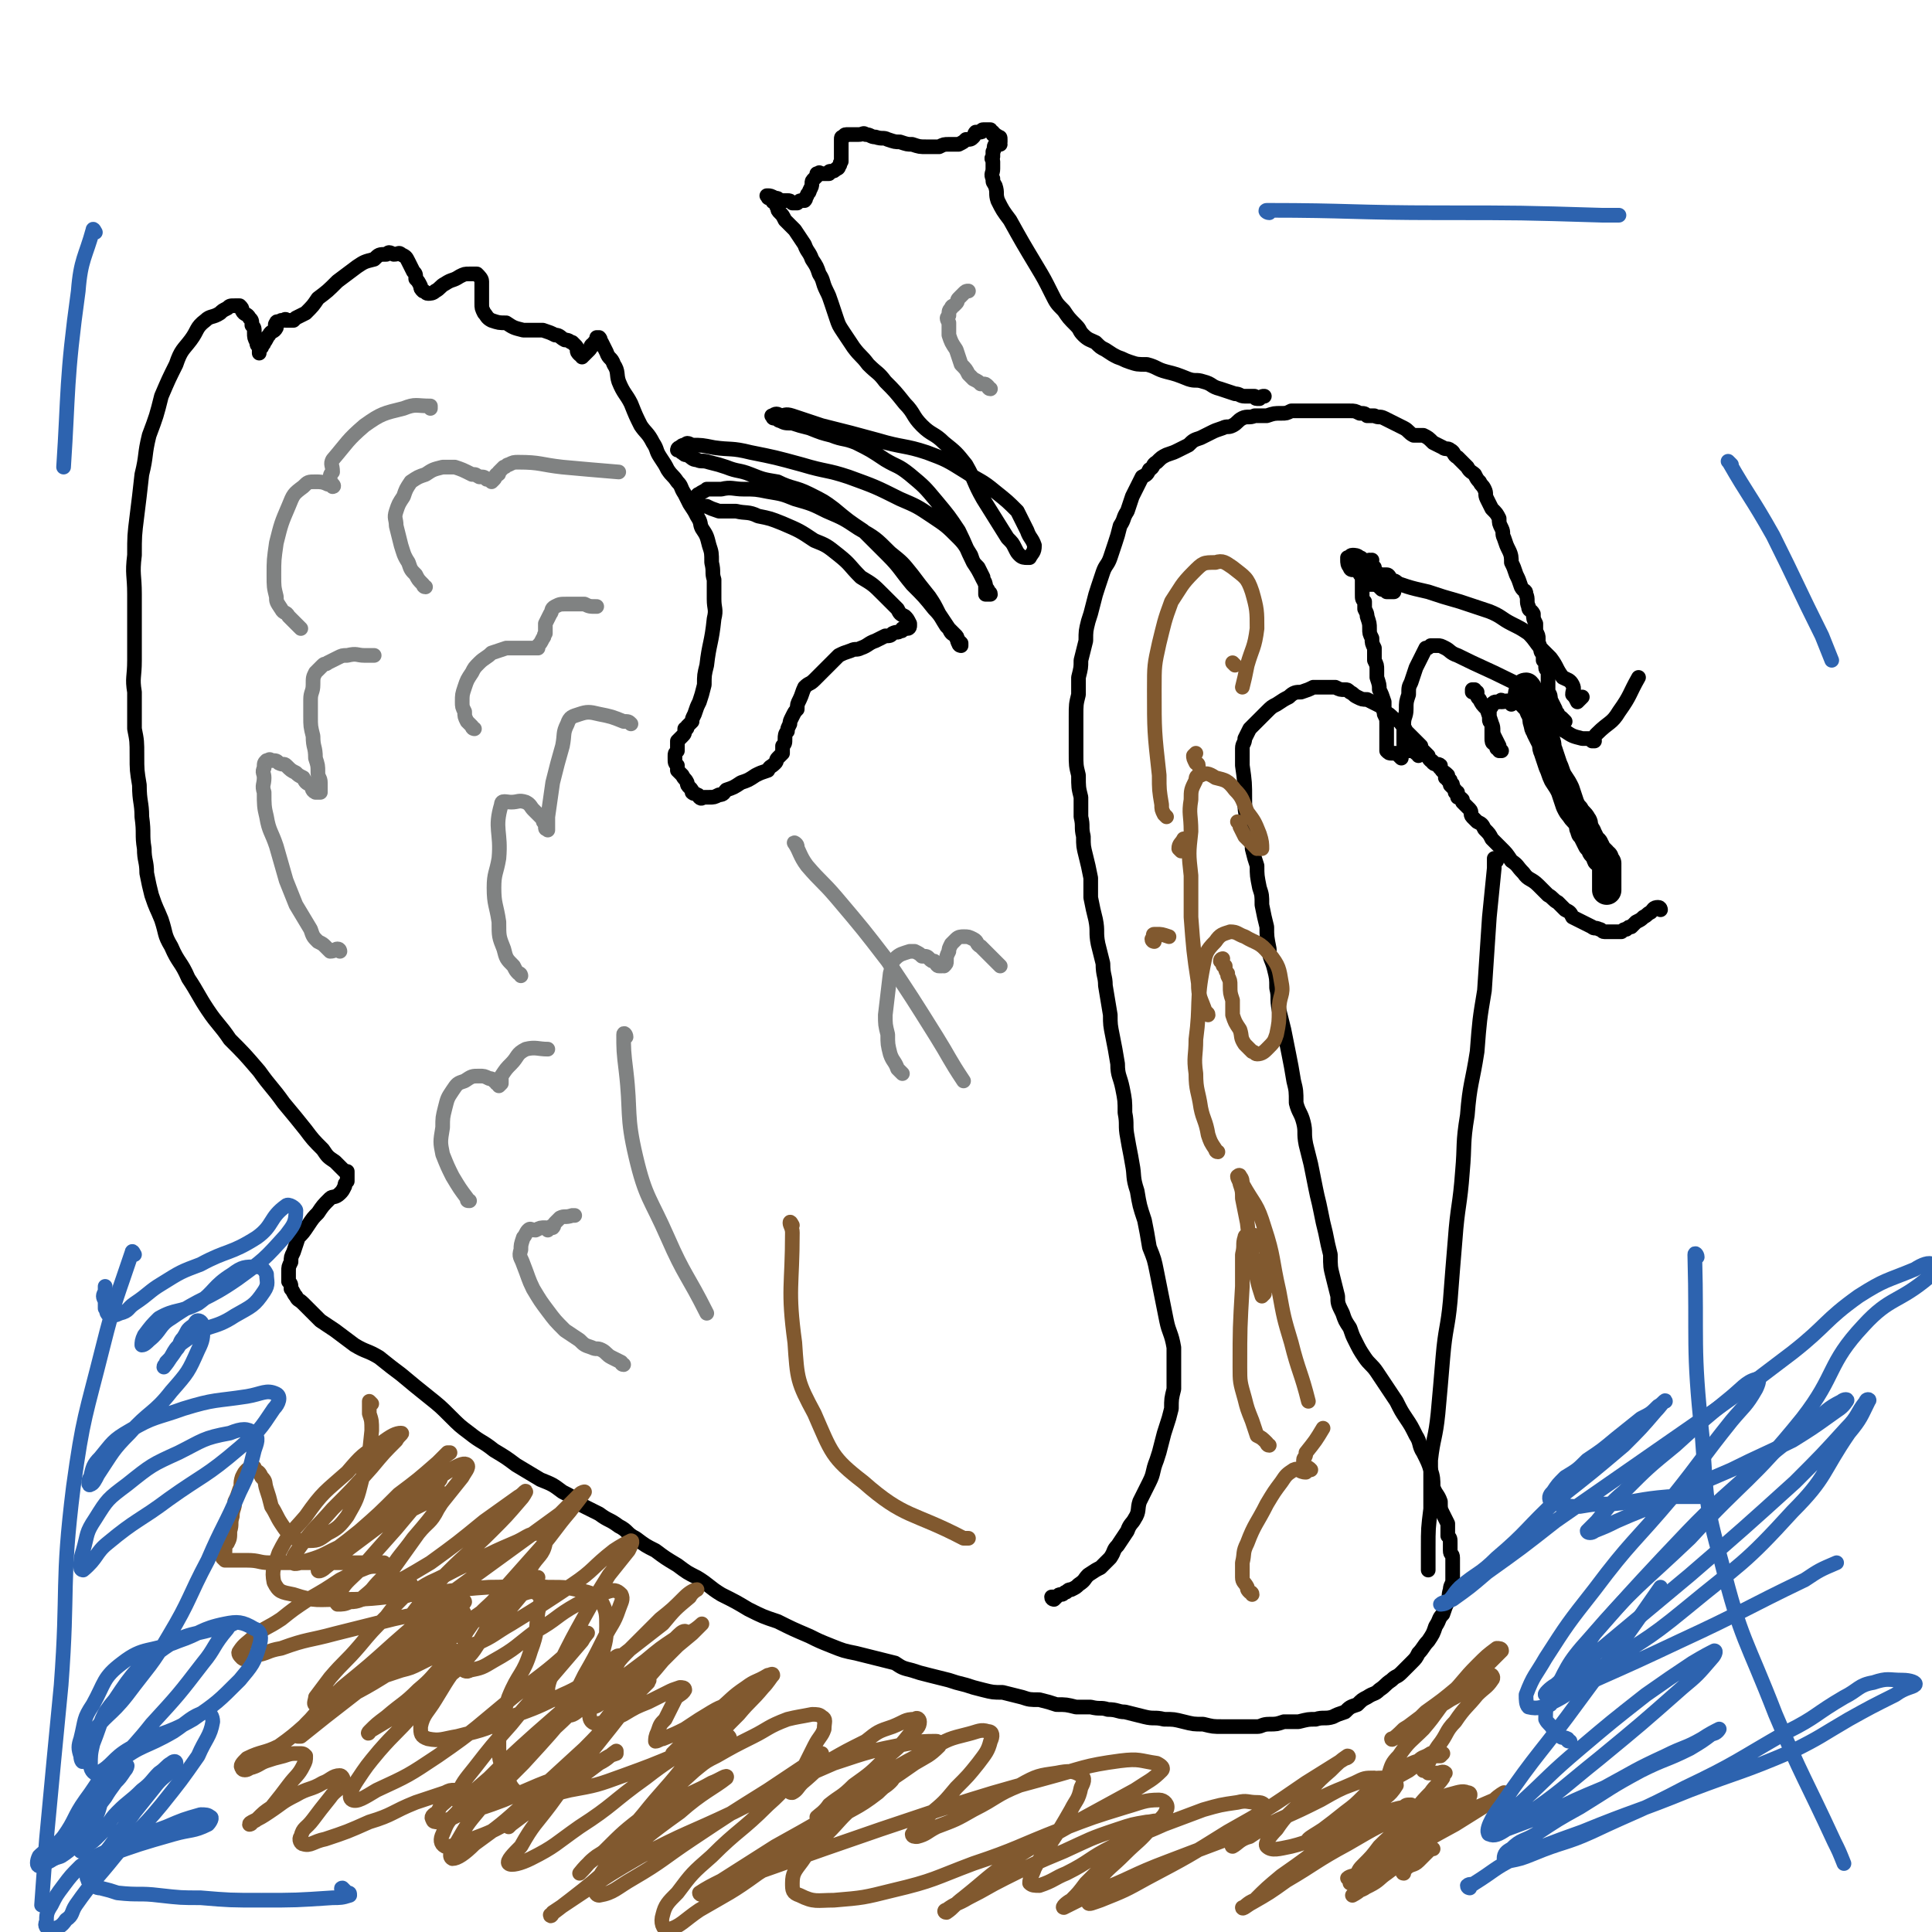 <svg viewBox='0 0 790 790' version='1.1' xmlns='http://www.w3.org/2000/svg' xmlns:xlink='http://www.w3.org/1999/xlink'><g fill='none' stroke='#000000' stroke-width='12' stroke-linecap='round' stroke-linejoin='round'><path d='M624,286c-1,-1 -1,-1 -1,-1 -1,-1 0,-2 0,-3 0,0 0,-1 1,-1 1,1 1,2 1,3 1,1 0,2 0,3 1,1 1,1 2,2 0,2 1,2 1,3 1,2 0,2 1,4 0,2 1,2 1,3 1,2 1,2 2,4 1,2 0,2 1,4 1,3 1,3 2,6 1,2 1,3 2,5 2,3 2,3 3,5 1,3 1,3 2,6 1,2 1,2 2,3 1,2 2,2 3,4 1,1 0,2 1,3 0,2 1,1 1,2 1,2 1,2 2,4 0,0 1,0 1,1 1,1 0,1 1,2 1,1 1,1 2,2 0,0 -1,1 0,1 0,0 1,0 1,0 0,0 0,1 0,1 0,1 1,1 1,1 0,1 0,1 0,2 0,0 0,0 0,1 0,0 0,0 0,1 0,0 0,0 0,1 0,0 0,0 0,1 0,0 0,0 0,0 0,1 0,1 0,1 0,1 0,1 0,1 0,0 0,0 0,1 0,0 0,0 0,1 0,0 0,0 0,1 0,0 0,0 0,0 '/></g>
<g fill='none' stroke='#000000' stroke-width='6' stroke-linecap='round' stroke-linejoin='round'><path d='M679,372c0,0 0,-1 -1,-1 -2,0 -2,1 -3,2 -2,1 -1,1 -3,2 -1,1 -1,1 -3,2 -1,1 -1,1 -2,2 -1,0 -1,0 -2,1 -1,0 -1,0 -2,1 -1,0 -1,0 -2,0 -1,0 -1,0 -2,0 -1,0 -1,0 -1,0 -1,0 -1,0 -2,0 -1,0 -1,-1 -2,-1 -2,-1 -2,0 -3,-1 -2,-1 -2,-1 -4,-2 -2,-1 -2,-1 -4,-2 -1,-2 -1,-2 -3,-3 -1,-1 -1,-1 -3,-3 -2,-1 -2,-2 -4,-3 -2,-2 -2,-2 -4,-4 -3,-3 -4,-2 -6,-5 -3,-3 -2,-3 -5,-5 -2,-3 -2,-3 -4,-5 -2,-2 -2,-2 -4,-4 -1,-2 -1,-2 -3,-4 -1,-2 -1,-2 -3,-3 -1,-1 -1,-1 -2,-2 -1,-1 0,-2 -1,-3 -1,-1 -1,-1 -2,-2 0,0 0,0 -1,-1 0,-1 0,-1 0,-1 -1,-1 -1,-1 -2,-1 0,-1 0,-1 0,-2 0,0 0,0 -1,0 0,-1 0,-1 0,-1 -1,-1 -1,-1 -2,-2 0,0 1,0 1,0 0,-1 -1,0 -1,-1 0,0 0,0 0,-1 0,0 0,0 0,0 0,0 0,0 -1,0 0,0 0,-1 -1,-1 0,0 1,-1 1,-1 -2,-2 -2,-1 -3,-3 -1,0 0,-1 0,-1 -1,-1 -2,0 -3,-1 0,0 0,-1 -1,-1 -1,-1 -1,-1 -1,-2 -1,-1 -1,-1 -2,-2 -1,-1 -1,-1 -1,-2 -1,-1 -1,-1 -2,-2 -1,-1 -1,-1 -2,-2 -1,-1 -1,-1 -2,-2 -1,-2 -1,-2 -2,-3 -1,-2 -1,-1 -3,-2 -2,-2 -2,-2 -4,-3 -1,-2 -1,-2 -3,-3 -2,-1 -2,-1 -4,-2 -2,0 -2,0 -4,-1 -2,-1 -1,-1 -3,-2 -1,-1 -1,-1 -2,-1 -2,0 -2,0 -4,-1 -2,0 -2,0 -4,0 -2,0 -2,0 -5,0 -2,1 -2,1 -5,2 -2,0 -3,0 -5,2 -2,1 -2,1 -5,3 -2,1 -2,1 -4,3 -2,2 -2,2 -4,4 -1,1 -1,1 -3,3 -1,2 -1,2 -2,4 0,2 -1,2 -1,4 0,4 0,4 0,7 1,7 1,7 1,14 0,4 0,4 1,9 0,2 1,2 1,5 1,3 1,3 1,6 1,4 1,4 2,7 0,4 0,4 1,9 1,3 1,3 1,7 1,5 1,5 2,9 0,4 0,4 1,9 0,4 1,4 2,8 1,4 1,4 1,8 1,4 0,4 1,9 1,4 1,4 2,8 1,5 1,5 2,10 1,5 1,5 2,11 1,4 1,4 1,9 1,4 2,4 3,8 1,4 0,4 1,9 1,4 1,4 2,8 1,5 1,5 2,10 1,5 1,4 2,9 1,5 1,5 2,9 1,5 1,5 2,9 0,5 0,5 1,9 1,4 1,4 2,8 0,3 0,3 2,7 1,3 1,3 3,6 1,3 1,3 2,5 2,4 2,4 4,7 2,3 3,3 5,6 2,3 2,3 4,6 2,3 2,3 4,6 2,4 2,4 4,7 2,3 2,3 4,7 2,3 1,4 3,7 2,4 2,4 3,7 1,3 1,4 1,7 1,3 2,3 3,6 0,3 0,3 1,5 1,2 1,2 2,4 0,3 0,3 0,5 1,1 1,1 1,3 0,1 0,1 0,3 0,2 1,1 1,3 0,1 0,1 0,3 0,1 0,1 0,2 0,2 0,2 0,4 0,2 -1,2 -1,4 -1,3 0,3 -1,5 -1,2 -1,2 -2,5 -2,2 -1,2 -3,5 -1,3 -1,3 -3,6 -2,2 -2,3 -4,5 -1,2 -1,2 -3,4 -2,2 -2,2 -4,4 -2,2 -2,1 -4,3 -3,2 -2,2 -5,4 -2,2 -2,1 -5,3 -2,1 -2,1 -4,3 -3,1 -3,1 -5,3 -3,1 -3,1 -5,2 -3,1 -4,0 -7,1 -3,0 -3,0 -7,1 -3,0 -3,0 -6,0 -3,1 -3,1 -6,1 -3,0 -3,1 -5,1 -4,0 -4,0 -7,0 -3,0 -3,0 -7,0 -4,0 -4,0 -8,-1 -4,0 -4,0 -8,-1 -4,-1 -4,-1 -8,-1 -4,-1 -4,0 -8,-1 -4,-1 -4,-1 -8,-2 -3,0 -3,-1 -7,-1 -3,-1 -3,0 -7,-1 -3,0 -3,0 -6,0 -4,-1 -4,-1 -8,-1 -3,-1 -3,-1 -7,-2 -4,0 -4,0 -7,-1 -4,-1 -4,-1 -8,-2 -4,0 -4,0 -8,-1 -4,-1 -4,-1 -7,-2 -4,-1 -4,-1 -7,-2 -4,-1 -4,-1 -8,-2 -4,-1 -4,-1 -7,-2 -4,-1 -4,-1 -7,-3 -4,-1 -4,-1 -8,-2 -4,-1 -4,-1 -8,-2 -5,-1 -5,-1 -10,-3 -5,-2 -5,-2 -9,-4 -7,-3 -7,-3 -13,-6 -6,-2 -6,-2 -12,-5 -5,-3 -5,-3 -11,-6 -5,-3 -5,-4 -10,-7 -4,-2 -4,-2 -8,-5 -5,-3 -5,-3 -9,-6 -4,-2 -4,-2 -8,-5 -4,-2 -3,-3 -7,-5 -4,-3 -4,-2 -8,-5 -4,-2 -4,-2 -8,-4 -3,-3 -3,-3 -7,-5 -4,-3 -4,-3 -9,-5 -5,-3 -5,-3 -10,-6 -4,-3 -4,-3 -9,-6 -5,-4 -5,-3 -10,-7 -4,-3 -4,-3 -8,-7 -4,-4 -4,-4 -9,-8 -5,-4 -5,-4 -11,-9 -4,-3 -4,-3 -9,-7 -5,-3 -5,-2 -10,-5 -4,-3 -4,-3 -8,-6 -3,-2 -3,-2 -6,-4 -2,-2 -2,-2 -4,-4 -2,-2 -2,-2 -3,-3 -2,-2 -2,-1 -3,-3 -1,-1 -1,-2 -2,-3 0,-2 0,-2 -1,-3 0,-2 0,-2 0,-4 0,-2 0,-2 1,-4 0,-2 0,-2 1,-4 1,-3 1,-3 2,-6 2,-2 2,-2 4,-5 2,-3 2,-3 4,-5 2,-3 2,-3 5,-6 1,-1 2,0 4,-2 1,-1 1,-1 2,-3 0,-1 0,-1 1,-2 0,-1 0,-1 0,-2 0,-1 0,-1 0,-2 -1,0 -1,0 -1,0 -1,-1 -1,-1 -2,-2 -1,-1 -1,-1 -2,-2 -3,-2 -3,-2 -5,-5 -4,-4 -4,-4 -7,-8 -4,-5 -4,-5 -9,-11 -5,-7 -5,-6 -10,-13 -6,-7 -6,-7 -12,-13 -4,-6 -5,-6 -9,-12 -4,-6 -4,-7 -8,-13 -3,-7 -4,-6 -7,-13 -3,-5 -2,-5 -4,-11 -2,-5 -2,-4 -4,-10 -1,-4 -1,-4 -2,-9 0,-5 -1,-5 -1,-10 -1,-6 0,-6 -1,-13 0,-6 -1,-6 -1,-13 -1,-6 -1,-6 -1,-12 0,-6 0,-6 -1,-11 0,-8 0,-8 0,-15 -1,-6 0,-6 0,-13 0,-7 0,-7 0,-13 0,-7 0,-7 0,-14 0,-8 -1,-8 0,-16 0,-8 0,-8 1,-16 1,-8 1,-8 2,-17 2,-8 1,-8 3,-16 3,-8 3,-8 5,-16 3,-7 3,-7 6,-13 2,-6 3,-6 6,-10 3,-4 2,-5 6,-8 2,-2 3,-1 6,-3 1,-1 1,-1 3,-2 1,-1 1,-1 3,-1 1,0 1,0 2,0 1,1 1,1 1,2 1,2 2,1 3,3 1,1 1,1 1,3 1,1 1,1 1,3 0,2 0,2 1,4 0,1 0,1 1,2 0,0 0,0 0,1 0,1 0,2 0,1 0,0 0,-1 1,-2 0,-1 1,-1 1,-2 1,-1 1,-2 2,-3 1,-2 2,-1 3,-3 0,-1 -1,-1 0,-2 0,-1 1,0 2,-1 1,0 1,0 1,0 1,-1 1,0 1,0 0,0 0,0 1,0 0,0 0,0 0,0 1,0 1,0 1,0 1,0 1,0 1,0 1,-1 1,-1 1,-1 2,-1 2,-1 4,-2 3,-3 3,-3 5,-6 4,-3 4,-3 8,-7 4,-3 4,-3 8,-6 3,-2 3,-2 7,-3 2,-2 2,-2 5,-2 1,-1 1,-1 3,0 2,0 2,-1 3,0 2,1 2,1 3,3 1,2 1,2 2,4 1,1 1,1 1,3 1,1 1,1 2,3 0,1 0,1 1,2 1,0 1,1 2,1 1,0 2,0 3,-1 2,-1 2,-2 4,-3 3,-2 3,-1 6,-3 2,-1 2,-1 4,-1 2,0 2,0 3,0 1,1 2,2 2,3 0,2 0,2 0,4 0,3 0,3 0,5 0,2 0,2 1,4 1,1 1,2 3,3 3,1 3,1 6,1 3,2 3,2 7,3 4,0 4,0 8,0 3,1 3,1 5,2 2,0 2,1 4,2 2,0 2,1 3,1 1,1 1,1 1,1 1,1 1,1 1,2 0,1 0,1 1,2 0,0 1,0 1,0 0,0 0,1 0,1 1,-1 1,-1 1,-1 1,-1 1,-1 1,-1 1,-1 1,-1 1,-1 1,-1 0,-1 1,-2 0,0 0,0 1,0 0,0 0,0 0,-1 1,0 0,0 1,-1 0,0 0,-1 0,-1 1,0 1,0 1,0 1,1 0,1 1,2 1,2 1,2 2,4 1,3 2,2 3,5 2,3 1,4 2,7 2,5 3,5 5,9 2,5 2,5 4,9 2,3 3,3 5,7 2,3 1,3 3,6 2,3 2,3 3,5 2,3 2,2 4,5 2,2 1,2 3,5 1,2 1,2 2,4 2,3 2,3 3,5 2,3 1,3 2,5 2,3 2,3 3,7 1,3 1,3 1,7 1,4 0,4 1,7 0,4 0,4 0,8 0,4 1,4 0,8 -1,10 -2,10 -3,19 -1,4 -1,4 -1,8 -1,4 -1,4 -2,7 -1,2 -1,2 -2,5 -1,2 -1,2 -1,3 -1,1 -1,1 -2,2 0,1 0,1 -1,1 0,2 0,2 -1,3 -1,1 -1,1 -2,2 0,1 0,1 0,2 0,1 0,1 0,2 -1,1 -1,1 -1,2 0,0 0,0 0,1 0,2 0,2 1,3 0,1 0,1 0,2 1,1 1,1 2,2 1,2 1,1 2,3 0,1 0,1 1,2 1,1 1,1 1,2 1,1 1,0 2,1 1,0 1,1 1,1 1,1 1,0 2,0 1,0 1,0 2,0 2,0 2,0 4,-1 2,0 2,-1 3,-2 3,-1 3,-1 6,-3 3,-1 3,-1 6,-3 2,-1 2,-1 5,-2 1,-2 1,-1 3,-3 1,-1 0,-1 1,-2 1,-1 1,-1 2,-2 0,-2 0,-2 0,-3 1,-1 1,-1 1,-3 0,-1 0,-2 1,-3 0,-1 0,-1 1,-3 0,-1 0,-1 1,-3 1,-2 1,-2 2,-3 0,-2 0,-2 1,-4 1,-2 1,-3 2,-5 2,-2 2,-1 4,-3 2,-2 2,-2 3,-3 2,-2 2,-2 4,-4 1,-1 1,-1 3,-3 2,-1 2,-1 5,-2 2,-1 2,0 4,-1 3,-1 3,-2 6,-3 2,-1 2,-1 4,-2 2,0 2,0 3,-1 2,-1 2,0 3,-1 1,0 1,0 1,-1 1,0 2,0 2,0 1,0 1,-1 1,-1 0,-1 0,-1 0,-1 -1,-2 -1,-2 -2,-3 -2,-1 -2,-1 -3,-3 -3,-3 -3,-3 -6,-6 -4,-4 -4,-4 -9,-7 -5,-5 -4,-5 -9,-9 -5,-4 -5,-4 -10,-6 -6,-4 -6,-4 -13,-7 -5,-2 -5,-2 -10,-3 -4,-2 -5,-1 -9,-2 -3,0 -4,0 -7,0 -3,-1 -3,-1 -5,-2 -2,0 -2,0 -3,-1 -1,0 -1,0 -2,-1 0,-1 0,-1 1,-2 0,0 0,-1 1,-1 1,-1 2,-1 3,-2 3,0 3,0 6,0 4,-1 5,0 9,0 5,0 5,0 10,1 6,1 6,1 11,3 7,2 7,2 13,5 7,3 7,3 13,7 7,4 7,4 13,10 5,4 5,4 9,9 3,4 3,4 7,9 2,3 2,3 4,7 2,3 2,3 4,6 1,2 1,2 3,3 0,1 0,1 1,2 0,0 0,0 1,1 0,1 0,1 0,1 0,0 -1,0 -1,-1 -1,-1 0,-2 -1,-3 -2,-2 -2,-2 -4,-4 -2,-3 -2,-4 -5,-7 -4,-5 -4,-5 -9,-10 -5,-6 -5,-7 -10,-12 -5,-5 -5,-5 -10,-10 -6,-4 -6,-4 -12,-9 -4,-3 -4,-3 -10,-6 -6,-3 -7,-2 -13,-5 -6,-1 -6,-1 -11,-3 -5,-2 -5,-1 -10,-3 -3,-1 -3,-1 -7,-2 -3,-1 -3,0 -5,-1 -2,0 -2,-1 -4,-2 -1,0 -1,0 -2,-1 -1,0 0,-1 -1,-1 0,0 -1,0 -1,0 0,0 0,-1 1,-1 1,-1 1,-1 2,-1 1,-1 1,-1 3,0 4,0 4,0 9,1 7,1 7,0 15,2 10,2 10,2 21,5 10,3 10,2 19,5 11,4 11,4 21,9 7,3 7,3 13,7 6,4 6,4 11,9 3,3 3,4 5,7 1,3 1,3 3,5 1,2 1,2 2,4 0,1 0,1 1,3 0,1 0,1 0,2 0,1 0,1 0,2 1,0 1,0 1,0 1,0 1,0 1,0 0,-1 -1,-1 -1,-1 0,-1 0,-1 -1,-2 0,-1 0,-2 -1,-3 -2,-4 -2,-4 -4,-7 -3,-6 -3,-7 -6,-13 -4,-6 -4,-6 -9,-12 -5,-6 -5,-6 -11,-11 -5,-4 -5,-3 -10,-6 -6,-4 -6,-4 -12,-7 -5,-2 -5,-1 -10,-3 -4,-1 -4,-1 -9,-3 -4,-1 -4,-1 -7,-2 -3,0 -3,0 -5,-1 -1,0 -1,-1 -2,-1 -1,0 -1,0 -1,-1 -1,0 0,0 0,0 1,-1 2,-1 3,0 2,0 2,-1 5,0 6,2 6,2 12,4 12,3 12,3 23,6 10,3 11,2 20,5 8,3 8,3 16,8 6,4 6,3 12,8 5,4 5,4 9,8 2,4 2,4 4,8 1,3 2,3 3,6 0,3 -1,3 -2,5 0,0 0,0 -1,0 0,0 0,0 0,0 -1,0 -2,0 -3,-1 -1,-1 -1,-1 -2,-3 -1,-2 -1,-2 -3,-4 -5,-8 -5,-8 -10,-16 -4,-7 -3,-7 -7,-14 -4,-5 -4,-5 -9,-9 -4,-4 -5,-3 -9,-7 -4,-4 -3,-5 -7,-9 -4,-5 -4,-5 -8,-9 -3,-4 -3,-3 -7,-7 -3,-4 -3,-3 -6,-7 -2,-3 -2,-3 -4,-6 -2,-3 -2,-3 -3,-6 -1,-3 -1,-3 -2,-6 -1,-3 -1,-3 -2,-5 -2,-4 -1,-4 -3,-7 -1,-3 -1,-3 -3,-6 -1,-3 -2,-3 -3,-6 -2,-3 -2,-3 -4,-6 -2,-2 -2,-2 -4,-4 -1,-2 -1,-2 -2,-3 -1,-1 -1,-1 -1,-2 -1,-1 0,-1 -1,-2 -1,-1 -1,0 -1,-1 -1,-1 -1,-1 -1,-1 -1,0 -1,0 -1,-1 0,0 -1,0 0,0 1,0 1,0 3,1 1,0 1,0 2,1 2,0 2,0 3,0 1,0 1,0 2,1 1,0 1,0 2,0 1,-1 1,-1 2,-1 1,0 1,0 1,0 1,-1 0,-1 1,-2 0,-1 1,-1 1,-2 1,-2 1,-2 1,-3 0,-1 0,-1 1,-2 0,0 0,0 1,-1 0,0 0,0 0,-1 1,0 1,0 1,0 0,-1 0,0 1,0 0,0 0,0 1,0 1,0 1,0 2,0 0,-1 0,-1 1,-1 1,0 1,0 2,-1 0,0 1,0 1,-1 1,-1 0,-1 1,-2 0,-1 0,-1 0,-2 0,-1 0,-1 0,-2 0,-1 0,-1 0,-2 0,-1 0,-1 0,-2 0,0 0,0 0,0 0,-1 0,-1 0,-1 0,-1 0,-1 1,-1 0,0 0,-1 1,-1 1,0 1,0 2,0 1,0 1,0 3,0 2,0 2,-1 3,0 2,0 2,1 4,1 3,1 3,0 5,1 3,1 3,1 5,1 3,1 3,1 5,1 3,1 3,1 6,1 2,0 2,0 5,0 2,-1 2,-1 4,-1 2,0 2,0 4,0 2,-1 2,-1 3,-2 2,0 2,0 3,-1 1,-1 0,-1 1,-2 1,0 1,0 2,0 1,0 0,-1 1,-1 0,0 0,0 1,0 0,0 0,0 0,0 1,0 1,0 2,0 0,0 0,1 1,1 0,0 0,0 0,1 1,0 1,0 1,0 0,1 1,0 1,1 1,0 1,0 1,1 0,0 0,0 0,1 -1,0 0,0 0,1 -1,0 -2,0 -2,0 -1,1 0,2 -1,3 0,1 0,1 0,2 -1,1 0,1 0,2 0,2 0,2 0,3 0,2 -1,2 0,4 0,2 0,1 1,3 1,3 0,3 1,6 2,4 2,4 5,8 5,9 5,9 11,19 3,5 3,5 6,11 2,4 2,4 5,7 2,3 2,3 5,6 2,2 1,2 3,4 2,2 3,2 5,3 2,2 2,2 4,3 3,2 3,2 5,3 3,1 2,1 5,2 3,1 3,1 7,1 4,1 4,2 8,3 4,1 4,1 9,3 3,1 3,0 6,1 4,1 3,2 7,3 3,1 3,1 6,2 2,0 2,1 4,1 1,0 1,0 3,0 0,0 0,0 1,0 0,0 0,0 0,0 0,0 0,1 1,1 0,0 0,0 0,0 1,0 1,0 1,0 1,-1 1,-1 2,-1 '/><path d='M640,295c0,0 0,0 -1,-1 -1,-1 -1,-1 -2,-1 0,-1 0,-1 0,-1 0,-1 -1,0 -1,0 0,-1 0,-1 0,-2 -1,-2 -1,-2 -2,-4 0,-1 0,-2 -1,-3 0,-1 0,-1 0,-2 0,-2 0,-2 0,-4 0,-1 0,-1 0,-2 0,-1 -1,-1 -1,-2 0,-1 0,-1 0,-2 0,-1 -1,-1 -1,-1 0,-1 0,-1 0,-2 -1,-2 -1,-1 -1,-3 -1,-1 0,-1 -1,-2 0,-1 0,-1 0,-2 0,-1 0,-1 -1,-3 0,-2 0,-2 0,-3 -1,-2 -1,-2 -1,-4 -1,-2 -2,-1 -2,-3 -1,-2 0,-3 -1,-5 0,-2 -1,-1 -2,-3 -1,-3 -1,-3 -2,-5 -1,-3 -1,-3 -2,-5 0,-2 0,-3 -1,-5 -1,-2 -1,-2 -2,-5 -1,-2 0,-2 -1,-4 -1,-2 -1,-2 -1,-4 -1,-2 -1,-2 -3,-4 -1,-2 -1,-2 -2,-4 -1,-2 0,-2 -1,-4 -1,-2 -1,-1 -2,-3 -1,-1 -1,-1 -2,-3 -1,-1 -2,-1 -3,-3 -1,-1 -1,-1 -2,-2 -1,-1 -1,-1 -2,-2 -2,-1 -1,-2 -3,-3 -1,-1 -2,0 -3,-1 -2,-1 -2,-1 -4,-2 -2,-2 -2,-2 -4,-3 -2,0 -2,0 -4,0 -2,-1 -2,-2 -4,-3 -2,-1 -2,-1 -4,-2 -2,-1 -2,-1 -4,-2 -2,-1 -2,0 -4,-1 -1,0 -1,0 -3,0 -1,-1 -1,-1 -3,-1 -2,-1 -2,-1 -4,-1 -2,0 -2,0 -4,0 -3,0 -3,0 -5,0 -2,0 -2,0 -4,0 -2,0 -2,0 -5,0 -3,0 -3,0 -6,0 -2,1 -2,1 -4,1 -3,0 -3,0 -6,1 -2,0 -2,0 -5,0 -2,1 -3,0 -5,1 -2,1 -2,2 -4,3 -2,1 -2,0 -4,1 -3,1 -3,1 -5,2 -2,1 -2,1 -4,2 -3,1 -3,1 -5,3 -2,1 -2,1 -4,2 -2,1 -2,1 -5,2 -2,1 -2,1 -4,3 -2,1 -1,2 -3,3 -1,2 -1,2 -3,3 -1,2 -1,2 -2,4 -1,2 -1,2 -2,4 -1,3 -1,3 -2,6 -2,3 -1,3 -3,6 -1,4 -1,4 -2,7 -1,3 -1,3 -2,6 -1,3 -2,3 -3,6 -1,3 -1,3 -2,6 -1,3 -1,3 -2,7 -1,4 -1,4 -2,7 -1,4 -1,4 -1,8 -1,4 -1,4 -2,8 0,3 0,3 -1,7 0,4 0,4 0,7 -1,4 -1,4 -1,9 0,3 0,3 0,7 0,4 0,4 0,8 0,5 0,5 1,9 0,5 0,5 1,9 0,4 0,4 0,8 1,4 0,4 1,8 0,4 0,4 1,8 1,4 1,4 2,9 0,4 0,4 0,8 1,5 1,5 2,9 1,5 0,5 1,10 1,4 1,4 2,8 0,5 1,5 1,9 1,6 1,6 2,12 0,4 0,4 1,9 1,5 1,5 2,11 0,5 1,5 2,10 1,5 1,5 1,10 1,5 0,5 1,10 1,6 1,5 2,11 1,5 0,5 2,11 1,6 1,6 3,12 1,5 1,5 2,11 2,5 2,5 3,10 1,5 1,5 2,10 1,5 1,5 2,10 1,5 2,5 3,11 0,4 0,4 0,8 0,5 0,5 0,9 -1,4 -1,4 -1,8 -1,4 -1,4 -2,7 -1,3 -1,3 -2,7 -1,4 -1,4 -2,7 -2,5 -1,5 -3,9 -2,4 -2,4 -4,8 -1,3 0,4 -2,7 -1,2 -2,2 -3,5 -2,3 -2,3 -4,6 -2,2 -1,2 -3,5 -2,2 -2,2 -4,4 -2,1 -2,1 -5,3 -2,2 -1,2 -4,4 -1,1 -1,1 -3,2 -1,0 -1,0 -2,1 -1,0 -1,1 -2,1 -1,0 -1,0 -2,1 0,0 0,0 -1,1 0,0 0,-1 0,-1 -1,0 -1,0 -1,0 0,1 1,1 1,1 '/><path d='M573,310c-1,-1 -1,-1 -1,-1 -1,-1 -1,-1 -1,-1 0,0 0,0 -1,0 0,0 0,0 -1,0 -1,0 -1,0 -2,-1 0,0 0,0 0,-1 0,-2 0,-2 0,-3 0,-2 0,-2 0,-3 0,-2 0,-2 0,-4 0,-2 0,-2 -1,-4 0,-2 0,-3 0,-5 -1,-3 -1,-3 -2,-5 0,-2 0,-2 -1,-5 0,-1 0,-1 0,-3 0,-2 0,-2 -1,-4 0,-3 0,-3 0,-5 -1,-2 -1,-2 -1,-4 -1,-2 -1,-2 -1,-4 0,-2 0,-2 -1,-5 0,-1 0,-1 -1,-3 0,-2 0,-2 0,-3 -1,-1 -1,-1 -1,-3 0,-1 0,-1 0,-2 0,-1 0,-1 0,-2 0,0 0,0 0,-1 0,0 0,0 0,-1 0,0 0,0 0,0 0,0 0,-1 1,-1 0,0 0,0 1,0 2,0 2,0 3,1 3,0 3,0 5,0 9,3 8,3 17,5 6,2 6,2 13,4 6,2 6,2 12,4 5,2 5,3 9,5 4,2 4,2 7,4 3,3 3,4 5,6 2,2 2,2 4,4 3,4 2,4 5,8 2,1 3,1 4,3 1,2 0,2 0,4 1,1 1,1 2,3 0,0 0,-1 0,0 0,0 0,0 0,0 0,0 1,-1 2,-2 '/><path d='M580,309c0,0 0,-1 -1,-1 -1,-1 -1,-1 -3,-1 0,-1 0,-1 0,-1 -1,0 -1,0 -1,0 -1,-1 -1,-1 -1,-2 0,-1 0,-1 0,-2 0,-1 0,-1 0,-3 0,-1 0,-1 0,-3 0,-3 1,-3 1,-6 0,-3 0,-3 1,-6 0,-3 0,-3 1,-5 1,-3 1,-3 2,-6 1,-2 1,-2 2,-4 1,-2 1,-2 2,-4 1,0 1,0 2,-1 1,0 1,0 3,0 1,0 1,0 3,1 2,1 2,2 5,3 10,5 11,5 21,10 6,3 7,3 13,8 3,3 1,4 4,8 2,3 2,3 6,5 3,2 3,2 7,3 2,0 2,0 4,0 0,0 0,1 0,1 1,0 1,0 1,0 0,0 -1,0 0,-1 0,-1 0,-1 1,-2 5,-5 6,-4 9,-9 5,-7 4,-7 8,-14 '/><path d='M618,288c0,0 0,-1 -1,-1 -1,-1 -1,0 -3,0 0,-1 0,-1 -1,0 0,0 0,0 -1,0 -1,0 -1,0 -2,1 0,0 0,0 0,0 0,1 0,1 -1,2 0,2 0,2 0,4 0,1 0,1 1,2 0,2 0,2 0,3 0,2 0,2 0,3 0,1 0,2 1,2 1,1 1,1 1,2 1,0 1,0 1,1 0,0 1,0 1,0 -1,-1 -1,-1 -1,-2 -1,-2 -1,-2 -2,-4 -1,-2 0,-3 -1,-5 -1,-3 -1,-3 -2,-6 -2,-2 -2,-2 -3,-4 -1,-1 -1,-1 -1,-3 -1,0 -1,0 -2,0 0,0 0,0 0,0 0,-1 0,-1 0,-1 0,0 0,0 1,0 '/><path d='M553,233c0,0 -1,0 -1,-1 -1,-1 -1,-2 -1,-3 0,0 0,0 0,-1 1,0 1,-1 2,-1 1,0 2,0 3,1 1,0 1,1 2,1 1,1 1,1 2,2 1,0 1,0 2,1 0,1 0,1 1,2 0,1 0,1 0,3 0,0 0,0 0,1 0,0 0,0 0,1 -1,0 -1,0 -2,0 0,0 -1,0 -1,0 -1,-1 -1,-1 -1,-2 -1,-1 -1,-1 -2,-2 -1,0 -1,0 -1,-1 0,-1 0,-1 0,-2 0,0 1,0 1,-1 0,0 0,0 1,-1 1,0 2,-1 2,-1 0,0 0,1 -1,2 0,1 0,1 0,1 1,-1 1,-2 2,-3 '/><path d='M564,237c-1,0 -2,-1 -1,-1 1,-1 2,-1 4,-1 1,0 1,1 2,2 1,1 1,0 2,1 0,0 0,1 0,1 0,1 0,1 -1,2 0,0 0,0 0,1 -2,0 -2,0 -3,0 -1,-1 -1,-1 -2,-1 -1,-1 -1,-1 -2,-2 0,-1 0,-1 -1,-2 0,-1 0,-1 0,-1 0,-1 0,-1 0,-2 -2,0 -2,0 -3,0 -1,0 -1,0 -1,0 '/></g>
<g fill='none' stroke='#808282' stroke-width='6' stroke-linecap='round' stroke-linejoin='round'><path d='M139,389c0,0 0,-1 -1,-1 -1,0 -1,1 -3,1 -1,-1 -1,-1 -2,-2 -1,-1 -1,-1 -3,-2 -2,-2 -2,-2 -3,-5 -3,-5 -3,-5 -6,-10 -2,-5 -2,-5 -4,-10 -2,-7 -2,-7 -4,-14 -2,-6 -3,-6 -4,-12 -1,-4 -1,-5 -1,-10 -1,-3 0,-3 0,-6 0,-2 -1,-2 0,-4 0,-2 0,-2 1,-3 1,0 1,-1 2,0 2,0 2,0 3,1 2,1 2,0 3,1 2,2 2,2 4,3 1,1 1,1 3,2 1,2 1,2 3,3 1,1 0,2 2,3 0,0 1,0 2,0 0,0 0,0 0,-1 0,-1 0,-1 0,-3 0,-2 -1,-2 -1,-4 0,-3 0,-3 -1,-6 0,-5 -1,-4 -1,-9 -1,-4 -1,-4 -1,-8 0,-3 0,-4 0,-7 0,-3 1,-3 1,-6 0,-3 0,-3 1,-5 1,-1 1,-1 3,-3 1,-1 1,0 2,-1 2,-1 2,-1 4,-2 2,-1 2,-1 4,-1 4,-1 4,0 7,0 2,0 2,0 4,0 '/><path d='M174,240c-1,0 -1,-1 -1,-1 -2,-2 -2,-2 -3,-4 -2,-2 -2,-2 -3,-5 -2,-3 -2,-4 -3,-7 -1,-4 -1,-4 -2,-8 0,-3 -1,-3 0,-6 1,-3 1,-3 3,-6 1,-3 1,-3 3,-6 3,-2 3,-2 6,-3 3,-2 3,-2 7,-3 3,0 3,0 5,0 3,1 3,1 7,3 2,0 1,0 3,1 2,0 2,0 3,1 1,0 1,0 2,1 0,0 0,0 0,0 1,-1 1,-1 1,-1 1,-1 0,-1 1,-2 1,0 1,0 1,-1 1,-1 1,-1 2,-2 1,0 1,-1 2,-1 2,-1 2,-1 4,-1 9,0 9,1 18,2 11,1 11,1 23,2 '/><path d='M213,399c0,0 0,-1 -1,-1 -1,-1 -1,-1 -2,-3 -3,-3 -3,-3 -4,-7 -2,-5 -2,-5 -2,-11 -1,-7 -2,-7 -2,-14 0,-6 1,-6 2,-12 1,-11 -2,-12 1,-22 0,-2 2,-1 4,-1 3,0 3,-1 6,0 2,1 2,2 3,3 2,2 2,2 4,4 0,1 0,1 1,2 0,0 0,0 0,1 0,1 0,1 1,1 0,1 0,0 0,0 0,0 0,0 0,-1 0,-2 0,-2 0,-4 1,-7 1,-7 2,-14 2,-8 2,-8 4,-15 1,-5 0,-5 2,-9 1,-3 2,-3 5,-4 3,-1 4,-1 8,0 5,1 5,1 10,3 2,0 2,0 3,1 '/><path d='M194,298c0,0 -1,0 -1,-1 -1,-1 -1,-1 -2,-2 -1,-2 -1,-2 -1,-4 -1,-2 -1,-2 -1,-4 0,-3 0,-3 1,-6 1,-3 1,-3 3,-6 1,-2 1,-2 3,-4 2,-2 3,-2 5,-4 3,-1 3,-1 6,-2 2,0 2,0 5,0 2,0 2,0 4,0 1,0 1,0 2,0 1,0 1,0 2,0 0,0 0,-1 0,-1 1,-1 1,-1 2,-3 1,-1 0,-1 1,-2 0,-2 0,-2 0,-4 1,-2 1,-2 2,-4 1,-1 0,-2 2,-3 2,-1 2,-1 5,-1 4,0 4,0 7,0 2,1 2,1 5,1 '/><path d='M123,257c0,0 0,0 -1,-1 -2,-2 -2,-2 -4,-4 -1,-2 -2,-1 -3,-3 -2,-3 -2,-3 -2,-5 -1,-4 -1,-4 -1,-9 0,-6 0,-6 1,-13 2,-8 2,-8 5,-15 2,-5 2,-5 6,-8 2,-2 2,-2 5,-2 2,0 3,0 5,1 1,0 2,0 2,0 1,1 0,1 0,1 0,0 0,0 -1,-1 0,-1 0,-1 0,-2 0,-2 0,-2 1,-3 0,-3 -1,-3 0,-5 6,-7 6,-8 13,-14 7,-5 8,-5 16,-7 5,-2 5,-1 11,-1 0,0 0,0 0,1 '/><path d='M255,558c-1,0 -1,-1 -1,-1 -2,-1 -2,-1 -4,-2 -2,-1 -2,-2 -4,-3 -2,-1 -2,0 -4,-1 -3,-1 -3,-1 -5,-3 -3,-2 -3,-2 -6,-4 -4,-4 -4,-4 -7,-8 -3,-4 -3,-4 -6,-9 -2,-4 -2,-5 -4,-10 -1,-3 -2,-3 -1,-6 0,-2 0,-2 1,-5 1,-1 1,-2 2,-3 1,-1 1,0 3,0 2,-1 2,-1 4,-1 1,0 0,0 1,1 0,0 0,-1 1,-1 0,-1 1,0 1,0 1,-1 0,-1 1,-2 1,-1 1,-1 2,-2 2,-1 2,0 5,-1 0,0 0,0 1,0 '/><path d='M192,491c-1,0 -1,0 -1,-1 -3,-4 -3,-4 -6,-9 -2,-4 -2,-4 -4,-9 -1,-5 -1,-5 0,-11 0,-4 0,-4 1,-8 1,-4 1,-4 3,-7 2,-3 2,-3 5,-4 3,-2 3,-2 6,-2 2,0 2,0 4,1 1,0 1,0 2,1 1,0 1,0 1,1 1,0 1,0 1,0 0,1 0,1 0,1 0,0 0,0 1,-1 0,-2 0,-2 0,-3 2,-3 2,-3 4,-5 3,-3 2,-4 6,-6 4,-1 5,0 9,0 '/><path d='M369,439c0,0 0,0 -1,-1 0,0 0,0 -1,-1 -1,-3 -2,-3 -3,-6 -1,-4 -1,-4 -1,-8 -1,-4 -1,-4 -1,-8 1,-8 1,-9 2,-17 1,-3 0,-4 2,-6 2,-2 3,-2 6,-3 1,0 1,0 2,0 2,1 2,1 3,2 2,0 2,0 3,1 1,1 1,1 2,1 1,1 1,2 2,2 0,0 0,0 1,0 1,-1 1,0 1,0 1,-1 1,-1 1,-2 0,-2 0,-2 1,-4 0,-1 0,-1 1,-3 1,-1 1,-1 2,-2 1,-1 2,-1 3,-1 2,0 2,0 4,1 2,1 1,2 3,3 4,4 4,4 8,8 '/><path d='M405,159c-1,0 -1,-1 -1,-1 -1,-1 -1,-1 -2,-1 -1,0 -1,0 -1,0 -1,-1 -1,-1 -3,-2 -1,-1 -1,-1 -2,-2 -1,-2 -1,-2 -3,-4 -1,-3 -1,-3 -2,-6 -2,-3 -2,-3 -3,-6 0,-2 0,-2 0,-5 -1,-2 -1,-2 0,-3 0,-2 0,-2 1,-3 0,-1 1,-1 1,-1 1,-1 1,-1 1,-1 1,-1 0,-1 1,-2 0,0 0,0 0,0 1,-1 1,-1 2,-2 1,-1 1,-1 2,-1 '/></g>
<g fill='none' stroke='#81592F' stroke-width='6' stroke-linecap='round' stroke-linejoin='round'><path d='M512,652c0,-1 -1,-1 -1,-1 -1,-1 -1,-1 -1,-2 -1,-2 -2,-2 -2,-4 0,-3 0,-3 0,-6 1,-4 0,-4 2,-8 3,-8 4,-8 8,-16 3,-5 3,-5 6,-9 2,-3 2,-3 5,-5 2,-1 2,1 5,1 1,-1 0,-1 1,-1 0,0 1,0 1,0 -1,-1 -1,-1 -2,-1 0,0 -1,0 -1,-1 0,-1 0,-1 0,-2 0,-1 1,-1 1,-3 4,-5 4,-5 7,-10 '/><path d='M519,591c-1,0 -1,-1 -1,-1 -2,-2 -2,-2 -4,-3 -1,-3 -1,-3 -2,-6 -2,-5 -2,-5 -3,-9 -2,-7 -2,-7 -2,-13 0,-16 0,-16 1,-33 0,-6 0,-6 0,-13 1,-4 0,-4 1,-7 0,-1 1,-1 2,-1 2,0 3,0 5,2 1,1 1,2 1,3 1,1 1,1 1,3 0,3 0,3 0,6 0,2 0,2 0,5 0,2 0,2 -1,4 0,1 0,1 0,1 -1,1 -1,1 -1,1 -2,-6 -2,-7 -3,-13 -2,-8 -2,-8 -3,-17 -1,-5 -1,-5 -2,-10 0,-3 0,-3 -1,-6 0,-1 -1,-2 -1,-3 0,0 1,-1 1,0 1,1 1,2 1,3 5,9 6,8 9,18 4,12 3,13 6,26 2,11 2,11 5,21 3,12 4,12 7,24 0,0 0,0 0,0 '/><path d='M498,471c-1,0 -1,-1 -1,-1 -2,-3 -2,-3 -3,-6 -1,-6 -2,-6 -3,-11 -1,-7 -2,-7 -2,-14 -1,-7 0,-7 0,-14 2,-15 0,-15 3,-30 1,-5 1,-6 5,-10 2,-3 3,-3 6,-4 3,0 3,1 6,2 5,3 6,2 10,7 4,5 4,6 5,12 1,5 -1,5 -1,11 0,5 0,5 -1,10 -1,3 -1,3 -4,6 -1,1 -2,2 -4,2 -1,0 -1,-1 -2,-1 -2,-2 -2,-2 -3,-3 -2,-3 -1,-3 -2,-6 -2,-3 -2,-3 -3,-6 0,-3 0,-3 0,-6 -1,-3 -1,-3 -1,-6 0,-2 0,-2 -1,-4 0,-1 0,-1 0,-1 -1,-1 -1,-2 -1,-3 -1,0 -1,0 -1,-1 0,-1 -1,-1 -1,-1 0,-1 1,-1 1,-1 0,0 0,0 0,0 '/><path d='M472,385c0,0 -1,0 -1,-1 0,0 0,0 1,-1 0,0 -1,-1 0,-1 0,0 0,0 1,0 2,0 2,0 5,1 '/><path d='M483,348c0,0 -1,-1 -1,-1 0,-2 1,-2 2,-4 '/><path d='M490,313c0,-1 -1,-1 -1,-1 -1,-2 -1,-2 -1,-3 0,0 0,0 1,-1 '/><path d='M505,272c0,0 -1,-1 -1,-1 '/><path d='M494,415c0,-1 -1,-1 -1,-1 -2,-6 -3,-6 -3,-12 -2,-13 -2,-14 -3,-27 0,-9 0,-9 0,-17 -1,-9 -1,-9 0,-18 0,-7 -1,-7 0,-13 0,-4 0,-4 2,-8 0,-1 0,-2 2,-2 2,-1 3,-1 6,1 4,1 5,1 8,5 3,3 3,4 5,9 3,4 3,4 5,9 1,3 1,4 1,6 0,0 0,0 -1,0 0,-1 0,0 -1,0 -1,-1 -1,-1 -2,-2 -2,-2 -2,-2 -3,-3 -1,-2 -1,-2 -2,-4 0,-1 0,-1 -1,-2 '/><path d='M477,334c0,0 0,0 -1,-1 -1,-2 -1,-2 -1,-4 -1,-6 -1,-6 -1,-12 -2,-18 -2,-18 -2,-35 0,-10 0,-10 2,-19 2,-8 2,-9 5,-17 4,-6 4,-7 9,-12 4,-4 4,-4 9,-4 3,-1 4,0 7,2 5,4 6,4 8,10 2,7 2,8 2,15 -1,8 -2,8 -4,15 -1,5 -1,5 -2,9 '/><path d='M324,501c0,0 -1,-2 -1,-1 0,1 1,2 1,4 0,22 -2,23 1,45 1,15 1,16 8,29 7,16 7,18 20,28 17,15 20,12 41,23 1,0 1,0 2,0 '/><path d='M152,574c0,0 -1,-1 -1,-1 0,2 0,3 0,5 1,3 1,3 1,7 -1,10 -1,10 -4,20 -2,8 -2,8 -6,15 -3,4 -4,5 -8,7 -4,3 -4,3 -9,3 -3,0 -3,0 -6,-2 -2,-2 -2,-2 -4,-5 -2,-3 -2,-4 -4,-7 -1,-4 -1,-4 -2,-7 -1,-3 0,-3 -2,-5 -1,-2 -1,-2 -3,-3 0,0 0,-1 0,-1 -1,0 -2,0 -3,1 -1,1 -1,1 -2,3 -1,3 0,3 -1,5 -1,3 -1,3 -2,5 0,3 -1,3 -1,6 -1,3 0,3 -1,6 0,3 0,3 -1,5 -1,1 -1,1 -1,3 0,1 0,1 -1,2 0,0 0,0 0,1 0,0 0,0 1,1 1,0 1,0 3,0 3,0 3,0 6,0 5,0 5,1 9,1 7,0 7,0 13,0 6,0 6,0 13,0 5,0 5,0 11,0 3,0 3,0 6,0 2,0 3,0 4,0 0,0 0,1 0,1 -3,1 -4,0 -7,1 -5,2 -5,2 -11,5 -6,4 -6,4 -13,8 -6,4 -6,4 -11,8 -6,4 -6,3 -11,7 -3,3 -4,3 -6,6 -1,1 0,2 1,3 1,1 2,0 5,-1 6,-1 5,-2 11,-3 11,-4 11,-3 22,-6 12,-3 12,-3 24,-6 9,-2 9,-2 18,-3 5,-1 6,-1 10,0 1,0 1,1 0,2 -3,4 -3,5 -8,8 -10,8 -10,8 -20,14 -14,9 -14,8 -28,16 -10,7 -9,8 -19,15 -6,3 -7,2 -13,5 -2,2 -3,3 -2,4 0,1 2,1 3,0 4,-1 4,-2 7,-3 3,-1 3,-1 7,-2 3,-1 3,-1 6,-1 2,0 2,0 3,1 0,2 0,2 -1,4 -2,4 -3,4 -6,8 -3,4 -3,4 -7,9 -3,2 -3,2 -6,5 -1,1 -3,1 -3,2 0,0 1,0 1,-1 4,-2 4,-2 7,-4 6,-4 5,-4 11,-7 5,-3 6,-2 11,-5 3,-1 4,-3 7,-3 1,0 2,2 1,3 -1,3 -3,3 -5,6 -4,5 -4,5 -7,9 -3,4 -4,3 -5,7 -1,1 0,3 1,3 3,1 4,-1 9,-2 9,-3 9,-3 18,-7 10,-3 9,-4 19,-8 6,-2 6,-2 12,-4 2,-1 2,-1 4,-1 0,0 1,0 1,0 -2,2 -2,2 -4,4 -2,2 -3,2 -4,5 -2,1 -3,2 -2,3 0,1 1,1 2,1 6,-1 6,-2 11,-4 8,-2 8,-2 16,-5 7,-3 7,-3 14,-6 5,-2 5,-2 9,-3 2,-1 3,-2 4,-2 0,0 -1,1 -1,2 -3,3 -3,3 -6,6 -5,4 -5,4 -9,7 -4,3 -4,3 -8,6 0,0 -1,1 -1,1 1,-1 2,-2 4,-4 5,-4 5,-4 10,-8 7,-5 7,-5 13,-9 6,-3 6,-3 11,-6 3,-2 3,-2 6,-3 0,-1 0,-1 0,-1 -3,2 -3,3 -7,5 -8,6 -8,6 -16,12 -9,6 -9,6 -19,11 -9,5 -9,5 -17,8 -5,2 -7,3 -11,3 -2,-1 -2,-3 -1,-5 2,-5 2,-5 6,-9 6,-8 6,-8 13,-14 9,-9 9,-9 19,-18 8,-7 8,-7 16,-14 5,-5 5,-5 10,-9 2,-2 4,-3 4,-3 -1,-1 -3,1 -5,3 -7,3 -7,4 -14,7 -10,5 -10,5 -21,9 -10,5 -10,5 -22,8 -6,1 -7,2 -12,1 -3,-1 -3,-2 -3,-5 1,-5 3,-6 6,-11 5,-8 5,-9 12,-17 7,-8 8,-7 15,-16 5,-6 5,-6 10,-12 3,-3 4,-4 5,-5 0,0 -1,2 -2,3 -6,3 -6,3 -12,7 -9,6 -9,6 -18,12 -6,5 -6,5 -12,10 -3,1 -6,3 -6,3 0,0 2,-2 4,-4 6,-5 6,-5 11,-9 8,-5 8,-5 15,-10 6,-3 6,-4 13,-5 3,-1 5,-2 7,0 2,2 1,3 0,7 -1,8 0,8 -3,16 -3,10 -5,9 -9,19 -3,9 -3,9 -4,18 0,7 0,8 3,14 2,5 3,7 8,8 8,2 9,0 18,-2 11,-2 11,-2 22,-6 11,-4 11,-4 23,-9 7,-3 7,-3 14,-5 3,-1 5,-2 6,-2 1,1 0,2 -2,3 -5,6 -6,6 -12,11 -10,9 -10,9 -20,18 -9,7 -9,7 -17,15 -5,4 -6,4 -10,9 0,0 0,0 0,0 4,-4 3,-4 7,-7 8,-5 8,-5 15,-10 10,-6 9,-7 19,-13 6,-4 6,-3 13,-7 3,-1 7,-4 6,-2 -5,4 -10,6 -19,14 -14,10 -13,10 -27,21 -9,8 -9,8 -18,15 -4,3 -5,4 -8,6 0,1 1,0 1,-1 6,-4 6,-4 12,-8 12,-8 12,-8 24,-15 19,-10 19,-9 38,-18 20,-10 20,-11 41,-20 15,-5 15,-5 30,-8 6,-1 7,-1 12,-1 1,0 1,2 1,2 -4,4 -5,4 -10,7 -10,7 -10,7 -21,13 -18,11 -18,11 -36,21 -11,7 -11,7 -22,14 -4,2 -6,3 -9,5 0,1 2,1 3,0 7,-2 7,-3 14,-6 17,-6 17,-6 34,-12 23,-8 23,-8 47,-16 22,-7 22,-7 44,-13 15,-4 15,-5 30,-7 8,-1 8,0 15,1 2,1 3,2 2,3 -4,4 -5,4 -11,8 -11,6 -11,6 -22,12 -14,8 -15,8 -29,17 -10,7 -9,7 -19,15 -4,3 -4,4 -7,6 -1,0 -1,-1 0,-1 4,-3 4,-2 9,-5 8,-4 7,-4 15,-8 12,-6 12,-6 24,-11 11,-5 10,-5 22,-9 6,-2 6,-2 12,-3 2,0 4,-1 4,0 0,1 -2,2 -5,4 -6,5 -6,5 -12,10 -6,5 -6,5 -12,11 -3,4 -3,4 -6,7 -2,1 -4,3 -3,3 4,-2 6,-3 12,-6 16,-6 15,-7 31,-13 21,-8 21,-8 43,-16 16,-7 15,-9 31,-15 8,-3 9,-3 16,-3 2,0 3,2 3,3 -3,5 -5,5 -10,9 -8,7 -8,7 -17,13 -10,8 -10,8 -20,15 -6,5 -6,5 -11,10 -3,1 -4,3 -5,3 0,1 2,-1 4,-2 7,-4 7,-4 14,-9 12,-7 12,-8 25,-15 12,-7 12,-7 25,-13 8,-4 8,-4 16,-7 4,-1 6,-2 8,-1 2,0 1,2 0,3 -3,3 -4,3 -8,6 -6,5 -6,5 -12,10 -5,4 -5,4 -10,8 -3,1 -5,2 -5,3 -1,0 1,-1 3,-2 6,-4 6,-4 11,-8 9,-5 9,-5 18,-11 7,-3 7,-3 14,-6 2,-2 4,-3 4,-3 0,0 -2,2 -4,3 -8,5 -8,5 -16,10 -11,6 -11,6 -21,12 -8,5 -8,5 -16,9 -3,2 -5,3 -6,3 0,0 2,-2 4,-3 5,-5 5,-5 10,-10 7,-5 7,-5 13,-10 5,-4 5,-4 10,-8 2,-2 2,-2 5,-3 0,0 0,0 0,0 -3,0 -3,0 -5,1 -3,1 -3,1 -5,2 -2,1 -2,1 -4,1 -1,0 -1,0 -2,0 -1,0 -1,0 -1,0 0,-1 0,-2 0,-2 -2,0 -2,0 -3,1 -6,1 -6,2 -11,4 -9,3 -9,3 -19,6 -8,3 -8,4 -16,6 -5,1 -8,2 -10,0 -1,-1 1,-4 4,-7 4,-6 5,-6 10,-11 6,-7 5,-7 12,-13 3,-3 4,-4 7,-6 1,0 0,1 -1,1 -8,5 -8,5 -16,10 -16,11 -16,11 -32,20 -16,10 -16,10 -33,19 -9,5 -9,5 -19,9 -3,1 -5,2 -5,1 -1,-3 1,-5 4,-9 5,-6 5,-5 11,-11 5,-5 6,-5 11,-11 3,-3 5,-4 6,-7 1,-2 -1,-4 -3,-4 -6,0 -7,1 -14,3 -13,4 -13,4 -26,9 -18,7 -18,8 -36,14 -16,6 -16,7 -33,11 -12,3 -12,3 -24,4 -7,0 -8,1 -14,-2 -3,-1 -3,-2 -3,-5 0,-4 1,-5 4,-9 4,-6 5,-6 10,-11 6,-6 5,-6 12,-12 5,-4 5,-3 11,-7 2,-1 5,-4 4,-4 0,1 -3,3 -6,6 -9,7 -10,6 -19,12 -15,11 -14,11 -30,21 -11,8 -12,8 -24,15 -6,4 -8,7 -13,8 -2,0 -3,-3 -2,-6 1,-4 2,-5 6,-9 6,-8 6,-8 14,-15 11,-11 12,-10 23,-21 8,-7 7,-8 15,-15 3,-3 6,-5 7,-6 0,0 -2,2 -4,3 -9,6 -9,6 -18,12 -16,10 -16,10 -31,20 -12,8 -12,9 -24,16 -7,4 -8,6 -14,7 -2,0 -2,-3 -1,-5 2,-5 3,-5 6,-10 7,-9 6,-10 13,-18 8,-10 8,-9 16,-19 6,-6 6,-6 11,-12 1,-2 2,-4 2,-4 -3,1 -4,3 -8,6 -10,7 -11,7 -20,14 -14,10 -13,11 -27,20 -10,7 -10,8 -20,13 -4,2 -8,3 -9,2 -1,-1 2,-4 5,-7 5,-9 6,-9 12,-17 8,-11 8,-11 17,-22 8,-10 8,-10 15,-19 4,-5 4,-5 8,-9 0,-1 1,-1 0,-1 -4,4 -4,4 -8,8 -9,10 -8,10 -18,20 -12,11 -12,11 -24,22 -10,9 -10,9 -21,17 -4,4 -7,6 -9,6 -2,-1 0,-4 2,-7 4,-7 4,-7 9,-13 9,-10 9,-10 18,-19 11,-12 11,-12 21,-24 7,-8 6,-8 13,-15 2,-3 4,-5 5,-5 1,0 0,3 -1,4 -5,6 -5,6 -11,11 -9,10 -9,10 -19,19 -10,9 -10,10 -21,18 -6,4 -7,5 -13,8 -1,0 -2,-2 -1,-3 2,-5 3,-6 7,-11 7,-9 7,-9 15,-18 8,-10 9,-10 17,-20 6,-7 6,-7 12,-14 1,-2 3,-4 2,-3 -2,2 -3,4 -7,7 -11,10 -11,9 -22,18 -16,13 -16,14 -32,25 -12,8 -12,8 -25,14 -5,3 -8,5 -10,4 -2,-1 0,-5 2,-8 4,-6 4,-6 9,-12 7,-8 7,-7 14,-15 6,-6 5,-6 11,-12 3,-3 5,-5 6,-6 1,0 -1,1 -3,3 -4,4 -4,4 -9,8 -6,4 -6,4 -13,8 -5,3 -5,3 -10,6 0,1 -1,1 0,0 3,-3 3,-3 7,-6 7,-6 7,-5 13,-11 6,-5 5,-5 10,-10 3,-3 4,-3 6,-5 0,-1 -1,-1 -1,-1 -3,0 -3,1 -5,1 -5,2 -5,2 -9,4 -4,2 -4,2 -8,3 -3,1 -3,1 -6,2 -2,0 -2,1 -3,1 -2,1 -2,0 -3,1 -1,0 0,0 -1,1 -1,0 -1,0 -2,0 0,0 0,-1 1,-1 3,-3 3,-2 6,-5 6,-4 6,-4 11,-8 6,-5 6,-5 12,-10 4,-3 3,-4 7,-7 2,-2 4,-3 4,-2 0,0 -1,2 -4,4 -5,6 -5,6 -11,10 -12,10 -12,10 -24,19 -9,7 -9,7 -18,14 -5,4 -5,4 -10,8 0,0 -2,0 -1,0 1,-3 2,-4 5,-7 6,-7 7,-7 13,-13 11,-9 11,-9 21,-18 8,-7 8,-7 16,-14 4,-2 4,-3 7,-5 0,-1 1,-1 1,0 -3,3 -3,4 -7,8 -7,5 -8,5 -15,10 -9,7 -8,8 -17,15 -6,5 -6,5 -12,8 -3,2 -4,3 -5,3 -1,0 0,-2 0,-3 3,-4 3,-4 6,-8 6,-7 6,-6 12,-13 5,-6 5,-6 11,-12 3,-4 3,-4 7,-8 2,-3 2,-3 3,-5 0,-1 -1,-1 -1,-1 -4,1 -4,1 -7,2 -5,2 -4,2 -9,4 -4,1 -4,2 -8,2 -2,1 -3,1 -5,1 -1,-1 -1,-2 0,-3 3,-6 4,-6 9,-11 7,-8 7,-8 15,-17 5,-6 5,-6 11,-13 4,-3 4,-3 7,-7 0,0 0,-1 0,0 -3,2 -3,2 -6,5 -7,6 -7,5 -15,11 -8,6 -8,6 -16,12 -5,4 -5,4 -10,8 -1,1 -3,2 -3,1 1,-1 2,-3 5,-5 6,-5 6,-5 12,-10 8,-7 8,-7 16,-14 7,-7 7,-7 14,-13 3,-3 4,-4 7,-6 0,0 0,0 -1,0 -2,2 -2,2 -4,4 -8,7 -8,7 -16,13 -8,8 -8,8 -16,15 -5,4 -5,4 -9,7 -1,1 -2,2 -2,2 3,-2 5,-3 8,-5 8,-5 8,-5 15,-10 8,-6 8,-7 17,-13 5,-4 5,-4 10,-7 2,-1 4,-2 5,-1 1,1 -1,3 -2,5 -4,5 -4,5 -8,10 -6,8 -6,8 -12,15 -5,7 -6,7 -10,14 -2,4 -3,6 -1,9 1,2 3,2 6,1 6,-1 6,-3 12,-6 9,-4 9,-5 19,-9 8,-4 8,-4 15,-7 5,-2 6,-4 10,-4 2,0 3,2 3,4 -1,5 -3,5 -6,10 -6,8 -6,8 -12,16 -6,8 -5,8 -10,16 -3,5 -5,5 -6,9 0,1 2,2 3,1 5,-1 5,-1 10,-4 9,-5 9,-6 17,-12 9,-5 8,-6 17,-11 6,-3 6,-4 12,-5 3,-1 4,-1 6,1 1,2 0,3 -1,6 -2,6 -3,6 -6,12 -4,8 -4,8 -8,15 -3,6 -3,6 -6,12 -1,2 -2,4 -1,4 1,1 3,0 5,-2 6,-4 6,-4 11,-8 8,-6 8,-6 16,-12 6,-5 6,-5 12,-9 2,-2 3,-3 4,-3 1,0 0,2 -1,3 -3,5 -4,4 -8,9 -5,6 -5,6 -11,12 -4,5 -4,5 -9,10 -2,2 -3,3 -5,4 0,1 0,0 1,-1 3,-4 3,-4 6,-7 5,-6 6,-6 11,-11 6,-6 6,-6 11,-11 4,-4 4,-4 8,-8 2,-1 4,-3 4,-3 0,0 -2,2 -4,4 -6,5 -6,5 -11,9 -6,5 -6,6 -12,11 -6,4 -6,4 -13,7 -2,2 -3,3 -5,3 -1,1 -1,-1 -1,-1 3,-5 3,-5 6,-9 5,-6 4,-7 9,-12 7,-7 7,-7 14,-14 5,-4 5,-4 10,-9 2,-2 4,-3 5,-3 0,0 -2,1 -3,3 -6,5 -6,5 -11,11 -9,7 -9,7 -18,14 -8,7 -8,7 -17,12 -4,3 -6,5 -10,5 -2,-1 -2,-3 -2,-5 1,-5 2,-5 5,-10 5,-10 5,-10 10,-19 5,-9 5,-9 10,-17 4,-5 4,-5 8,-10 1,-2 2,-4 1,-4 -2,1 -4,2 -7,4 -9,7 -8,8 -17,14 -12,8 -12,8 -25,16 -7,4 -7,5 -14,8 -3,1 -5,1 -5,-1 -1,-2 1,-4 3,-7 5,-7 6,-6 12,-13 8,-9 8,-9 16,-18 6,-7 6,-8 12,-15 3,-4 4,-5 6,-8 0,0 -1,0 -2,1 -4,4 -4,4 -8,8 -11,8 -11,8 -22,16 -11,8 -11,8 -22,16 -6,5 -6,5 -12,9 -2,1 -5,2 -5,1 1,-2 3,-4 5,-7 5,-6 5,-6 10,-11 9,-9 9,-8 18,-17 6,-6 6,-6 12,-13 1,-1 2,-3 2,-3 0,-1 -1,1 -3,2 -7,5 -7,5 -14,10 -11,9 -11,9 -22,17 -10,6 -10,6 -20,11 -4,3 -7,4 -8,4 -1,0 2,-2 4,-4 4,-5 5,-5 9,-9 5,-7 5,-7 10,-14 4,-5 5,-4 8,-10 2,-3 3,-5 3,-6 -1,-1 -3,1 -5,2 -8,4 -8,4 -16,8 -11,5 -11,5 -21,11 -7,3 -7,4 -14,6 -3,1 -6,2 -6,1 -1,-2 1,-4 3,-7 6,-8 6,-7 13,-15 8,-8 8,-8 16,-17 5,-6 5,-6 10,-11 1,-2 3,-3 2,-3 -2,0 -4,1 -8,4 -8,5 -8,5 -14,12 -9,8 -10,8 -17,18 -6,7 -7,7 -11,15 -2,6 -3,7 -2,12 2,4 3,4 8,5 9,3 10,2 20,2 15,0 15,-1 29,-2 15,-1 15,-2 31,-3 12,0 12,-1 24,0 8,0 8,0 16,2 3,1 4,1 6,4 2,4 2,5 2,10 0,7 -1,7 -2,13 -2,6 -2,6 -3,12 -1,4 -2,4 -2,9 0,3 0,4 1,5 1,1 3,1 5,0 4,-1 4,-1 8,-3 5,-3 5,-3 10,-5 4,-2 4,-2 8,-4 2,-1 2,-1 5,-2 1,0 2,0 2,1 -1,2 -3,2 -4,4 -2,4 -2,4 -4,8 -2,2 -2,2 -3,5 -1,2 -1,3 -1,4 1,0 2,-1 3,-1 5,-2 5,-2 9,-4 6,-4 6,-4 11,-7 5,-3 5,-2 10,-4 1,-1 2,-3 3,-3 0,0 0,1 -1,2 -3,3 -4,3 -8,7 -5,5 -4,5 -9,10 -4,2 -4,2 -8,5 -2,1 -2,2 -3,2 -1,0 0,-1 0,-2 4,-4 4,-4 8,-8 5,-5 5,-5 11,-10 5,-4 5,-5 11,-9 4,-3 4,-2 9,-5 1,0 2,-1 2,0 -1,1 -2,3 -4,5 -5,6 -5,5 -10,11 -6,6 -6,6 -11,12 -4,4 -4,4 -7,9 -2,2 -4,3 -3,4 0,0 2,-2 4,-3 4,-3 4,-3 8,-5 7,-4 7,-4 15,-8 6,-3 6,-4 14,-7 4,-1 5,-1 10,-2 2,0 3,0 4,1 2,1 1,2 1,5 -1,3 -2,3 -4,7 -2,4 -2,4 -4,8 -2,4 -2,3 -4,7 -1,1 -1,1 -2,3 0,1 0,1 1,1 2,-1 2,-2 4,-4 6,-5 5,-5 11,-9 7,-4 7,-4 15,-8 5,-4 5,-4 11,-6 5,-2 5,-3 9,-3 1,-1 2,0 2,1 0,2 -1,3 -4,5 -4,5 -4,5 -10,10 -6,6 -6,6 -13,11 -5,5 -5,4 -10,8 -2,3 -4,4 -5,5 0,1 2,0 3,-1 4,-3 4,-3 8,-5 8,-6 8,-6 16,-11 10,-6 10,-6 20,-11 7,-4 7,-4 15,-6 4,-1 5,-2 8,-1 2,0 2,2 1,4 -1,4 -2,5 -5,9 -4,5 -4,5 -9,10 -5,6 -5,6 -11,11 -3,4 -5,5 -7,8 0,1 1,1 2,1 4,-1 4,-2 8,-4 8,-3 8,-3 15,-7 10,-5 9,-6 19,-10 7,-4 8,-4 15,-5 5,-1 7,-1 10,1 2,1 1,3 0,5 -1,5 -2,5 -4,9 -4,7 -4,7 -8,13 -3,6 -4,5 -7,11 -1,3 -2,4 -2,6 1,1 2,1 4,1 6,-2 6,-3 11,-5 10,-5 9,-6 19,-11 10,-5 10,-4 21,-9 8,-3 8,-3 16,-6 7,-2 7,-2 14,-3 4,-1 4,0 8,0 1,0 2,0 3,1 0,1 0,2 -1,3 -2,2 -2,2 -4,4 -2,3 -2,3 -4,5 -1,1 -1,1 -3,2 0,1 -2,3 -1,3 2,-1 3,-3 7,-4 6,-4 6,-4 12,-7 9,-4 9,-4 17,-8 7,-4 7,-4 14,-7 4,-2 4,-2 8,-2 1,0 2,1 1,2 -1,3 -2,2 -5,5 -4,4 -4,4 -8,7 -5,4 -5,4 -9,7 -3,2 -5,3 -6,4 0,0 1,-1 3,-1 4,-3 4,-3 9,-6 7,-6 7,-7 15,-12 6,-5 7,-5 14,-9 4,-3 4,-3 8,-5 2,-1 2,-1 4,-1 1,-1 2,-1 2,-1 0,0 -1,1 -1,1 0,0 -1,0 -1,0 0,-1 1,-1 1,-2 -1,0 -1,0 -2,0 -1,1 -1,1 -2,1 -3,2 -3,1 -5,3 -3,1 -3,1 -6,3 -2,1 -2,1 -4,2 -1,0 -2,0 -2,0 1,-3 1,-4 4,-7 4,-6 5,-6 10,-11 6,-7 5,-7 11,-14 6,-6 5,-6 11,-12 4,-4 4,-4 8,-7 1,0 2,0 2,1 -2,2 -3,3 -6,6 -6,5 -6,4 -12,9 -6,5 -6,5 -13,10 -4,4 -4,4 -9,7 -2,2 -4,4 -5,4 0,1 2,-1 4,-3 4,-3 4,-3 8,-6 6,-4 6,-3 12,-7 6,-3 5,-4 11,-7 3,-2 3,-2 6,-3 0,0 1,1 0,2 -2,3 -3,3 -6,6 -4,5 -5,5 -9,11 -4,4 -3,5 -7,10 -2,3 -2,3 -4,7 -1,1 -2,2 -2,3 0,0 1,0 2,1 1,0 1,0 2,0 1,0 1,0 2,0 1,0 2,-1 3,0 0,0 -1,1 -1,2 -2,3 -3,3 -5,6 -5,5 -5,6 -10,11 -5,6 -5,5 -11,11 -3,4 -3,4 -7,8 -2,2 -1,2 -3,4 -1,1 -3,1 -3,1 1,-1 3,-1 6,-2 4,-1 4,-1 7,-3 3,-2 3,-2 7,-4 2,-1 2,-1 4,-2 1,0 2,0 2,1 -1,0 -2,1 -3,2 -3,3 -3,3 -7,6 -3,2 -3,3 -7,5 -2,1 -2,1 -4,2 -2,1 -3,2 -3,2 0,0 2,-1 3,-2 3,-1 3,-2 6,-4 5,-3 4,-3 9,-6 4,-2 4,-2 8,-4 2,-1 2,-1 5,-3 1,0 2,0 2,0 0,0 -1,0 -2,1 -2,2 -2,2 -4,4 -2,2 -3,1 -5,3 -1,1 -1,1 -1,2 -1,0 0,-1 0,-1 '/></g>
<g fill='none' stroke='#808282' stroke-width='6' stroke-linecap='round' stroke-linejoin='round'><path d='M326,346c0,-1 -2,-2 -1,-1 2,3 2,5 5,9 6,7 6,6 12,13 11,13 11,13 21,26 10,15 10,15 20,31 5,8 5,9 11,18 '/><path d='M256,424c0,-1 -1,-2 -1,-1 0,6 0,7 1,15 2,17 0,18 4,35 4,17 6,17 13,33 7,16 8,15 16,31 '/></g>
<g fill='none' stroke='#000000' stroke-width='6' stroke-linecap='round' stroke-linejoin='round'><path d='M612,352c0,0 -1,-1 -1,-1 0,1 0,2 0,4 -1,10 -1,10 -2,20 -1,15 -1,15 -2,30 -2,12 -2,12 -3,25 -2,13 -3,13 -4,26 -2,12 -1,12 -2,23 -1,14 -2,14 -3,28 -1,12 -1,12 -2,25 -1,11 -2,11 -3,23 -1,12 -1,12 -2,23 -1,10 -2,10 -3,19 0,10 0,10 0,20 -1,8 -1,8 -1,16 0,4 0,4 0,9 '/></g>
<g fill='none' stroke='#2D63AF' stroke-width='6' stroke-linecap='round' stroke-linejoin='round'><path d='M39,766c0,0 -1,0 -1,-1 3,-5 3,-5 7,-10 5,-7 5,-7 10,-14 4,-5 4,-5 8,-10 3,-4 4,-4 7,-7 1,-2 2,-2 2,-3 0,-1 -1,-1 -2,0 -2,1 -2,2 -5,4 -3,3 -3,4 -7,7 -5,5 -5,4 -10,9 -4,4 -3,5 -7,9 -3,3 -3,3 -6,5 -1,1 -1,2 -2,2 0,0 -1,-1 -1,-1 1,-3 1,-3 2,-5 2,-3 2,-3 4,-6 3,-5 2,-5 4,-10 2,-3 3,-3 5,-6 2,-2 2,-2 4,-5 1,-1 1,-2 1,-2 -1,1 -2,2 -3,4 -3,5 -3,4 -6,9 -4,5 -3,5 -7,10 -2,4 -2,5 -5,9 -3,3 -3,3 -6,5 -3,1 -3,1 -6,2 0,0 0,0 0,0 '/><path d='M55,513c0,0 -1,-2 -1,-1 -6,18 -7,19 -12,39 -7,28 -8,28 -12,57 -5,40 -2,41 -5,81 -3,31 -3,31 -6,63 -1,13 -1,13 -2,27 '/><path d='M39,95c0,0 -1,-2 -1,-1 -3,11 -5,12 -6,25 -5,36 -4,42 -6,72 '/><path d='M694,514c0,-1 -1,-2 -1,-1 1,36 -1,37 3,74 2,26 1,27 8,52 8,32 10,31 22,62 11,26 12,26 24,52 2,4 2,4 4,9 '/><path d='M708,190c-1,-1 -2,-2 -1,-1 8,14 9,14 18,30 10,20 10,21 20,41 2,5 2,5 4,10 '/><path d='M519,87c-1,0 -2,-1 -1,-1 34,0 35,1 71,1 33,0 33,0 66,1 3,0 3,0 7,0 '/><path d='M601,772c0,0 -1,0 -1,-1 1,-1 2,0 3,-1 8,-5 8,-6 16,-10 14,-6 14,-6 28,-11 22,-9 22,-8 44,-17 21,-8 21,-7 42,-16 12,-6 11,-6 23,-13 9,-5 9,-5 19,-10 4,-3 7,-3 8,-4 1,-1 -2,-2 -5,-2 -6,0 -6,-1 -12,1 -6,1 -6,3 -12,6 -12,7 -11,8 -23,14 -21,12 -21,13 -42,23 -19,10 -19,9 -38,18 -11,5 -12,4 -24,9 -5,2 -5,2 -10,3 -1,0 -2,0 -2,-1 0,-2 1,-3 3,-4 4,-4 5,-3 10,-6 9,-6 9,-6 18,-11 13,-8 12,-8 25,-15 10,-5 10,-4 20,-9 5,-3 5,-3 9,-6 2,0 3,-2 3,-2 -2,1 -4,2 -7,4 -7,4 -7,3 -15,7 -13,6 -12,6 -25,13 -12,5 -12,5 -24,11 -8,3 -8,3 -16,6 -3,2 -5,3 -7,2 -1,0 0,-2 1,-3 5,-6 6,-5 12,-10 12,-11 11,-11 24,-22 13,-11 13,-11 27,-22 10,-7 10,-7 19,-13 5,-3 7,-4 9,-5 1,0 0,2 -1,3 -6,7 -6,7 -12,12 -17,15 -17,15 -34,29 -15,12 -15,13 -31,24 -6,4 -11,8 -14,7 -2,-1 1,-7 5,-12 15,-22 16,-21 32,-43 17,-23 17,-23 33,-46 '/><path d='M642,712c-1,0 -1,0 -1,-1 -2,-1 -2,0 -3,-1 -1,-2 -1,-2 -3,-3 -1,-2 -2,-2 -3,-4 0,-4 0,-5 2,-8 7,-13 6,-14 16,-25 19,-22 20,-21 41,-41 23,-25 25,-23 46,-49 14,-18 10,-22 25,-38 11,-12 14,-9 27,-20 2,-2 3,-4 1,-5 -1,-1 -4,0 -7,2 -12,5 -12,4 -23,11 -14,10 -13,12 -27,23 -25,19 -25,19 -51,37 -23,16 -23,16 -46,32 -14,11 -14,11 -28,21 -7,6 -7,6 -14,11 -2,1 -4,1 -5,2 0,0 2,0 3,-1 3,-3 2,-3 5,-6 7,-6 8,-5 15,-12 13,-11 12,-12 25,-24 14,-11 14,-11 27,-22 7,-7 7,-7 13,-14 2,-2 3,-4 4,-4 0,-1 -1,1 -3,2 -3,3 -3,3 -7,5 -5,4 -5,4 -10,8 -6,5 -6,5 -12,9 -4,4 -4,4 -9,7 -3,3 -3,3 -5,6 -1,1 -2,2 -1,4 1,1 2,1 4,1 4,1 4,1 8,1 6,-1 6,-1 13,-1 11,-1 11,-2 23,-3 7,0 7,0 15,0 '/><path d='M634,697c0,-1 -1,-1 -1,-1 2,-4 3,-4 5,-7 7,-10 7,-11 14,-21 14,-16 14,-16 28,-31 17,-18 17,-18 35,-34 13,-12 13,-11 27,-22 5,-4 5,-5 11,-8 1,-1 3,-1 2,0 -2,3 -3,3 -7,6 -7,5 -7,5 -15,10 -12,6 -13,6 -25,12 -14,6 -14,6 -28,13 -9,4 -10,4 -19,8 -4,2 -4,2 -9,4 -1,1 -3,1 -3,0 1,-1 2,-2 4,-4 5,-6 5,-7 11,-12 10,-10 10,-10 21,-19 11,-10 11,-10 22,-19 5,-4 7,-7 11,-8 2,-1 1,2 0,4 -4,7 -5,7 -10,13 -12,15 -12,16 -24,31 -16,19 -17,18 -32,38 -11,14 -11,14 -20,28 -4,7 -5,7 -8,15 0,2 0,4 1,5 4,1 6,0 10,-2 10,-5 9,-7 18,-13 18,-12 19,-11 36,-25 23,-19 24,-18 44,-40 14,-14 12,-16 23,-32 5,-6 5,-7 8,-13 1,-1 -1,-1 -1,0 -4,5 -3,6 -8,11 -10,11 -10,11 -21,22 -21,19 -21,19 -43,38 -18,15 -18,15 -36,30 -9,8 -10,7 -19,15 -2,1 -5,4 -4,4 7,-1 10,-3 20,-6 18,-8 18,-8 35,-16 26,-12 26,-13 51,-25 6,-4 6,-4 13,-7 '/><path d='M141,773c-1,0 -2,-1 -1,-1 0,0 1,1 2,2 1,0 1,0 1,1 -3,1 -4,1 -7,1 -15,1 -15,1 -29,1 -13,0 -13,0 -25,-1 -8,0 -8,0 -17,-1 -8,-1 -8,0 -17,-1 -3,-1 -3,-1 -7,-2 -1,0 -1,0 -3,-1 -1,-1 -1,-1 -2,-2 0,-1 -1,-1 0,-2 0,-1 0,-1 1,-2 0,-1 0,-2 0,-3 3,-2 3,-2 6,-3 14,-5 14,-5 28,-9 7,-2 8,-1 14,-4 1,-1 2,-3 1,-3 -1,-1 -2,-1 -4,-1 -7,2 -7,2 -14,5 -11,4 -11,4 -22,9 -7,3 -7,3 -13,7 -4,4 -4,4 -7,8 -3,4 -3,4 -5,8 -2,3 -2,4 -2,7 -1,1 0,3 2,3 3,-1 4,-1 6,-4 3,-2 2,-3 4,-6 7,-10 8,-10 16,-20 9,-11 10,-10 19,-21 8,-10 8,-10 15,-20 3,-7 5,-8 6,-14 0,-2 -1,-4 -3,-4 -6,2 -7,4 -13,8 -12,7 -13,5 -23,13 -8,6 -7,7 -13,15 -5,7 -4,8 -9,15 -4,5 -6,4 -10,8 -1,2 -1,4 0,4 5,-2 7,-3 11,-8 8,-11 5,-13 12,-23 10,-14 12,-13 23,-27 11,-12 11,-12 21,-25 5,-6 4,-7 10,-14 1,-2 3,-2 2,-2 0,-1 -2,0 -4,1 -12,4 -14,2 -24,9 -11,8 -12,9 -20,21 -6,7 -5,8 -9,18 -1,4 -1,5 -1,9 0,2 2,4 3,3 6,-3 6,-6 13,-10 12,-7 14,-5 26,-12 10,-7 10,-7 19,-16 5,-6 6,-7 8,-14 1,-3 1,-6 -2,-7 -5,-3 -7,-3 -12,-2 -10,2 -10,4 -19,7 -12,5 -14,2 -23,9 -8,6 -7,8 -12,17 -4,6 -3,6 -5,14 -1,3 -1,4 0,7 0,2 1,3 1,2 2,-3 0,-5 3,-10 6,-9 8,-8 15,-17 9,-12 10,-12 17,-24 9,-15 8,-16 16,-31 6,-14 7,-14 13,-28 4,-8 4,-9 6,-17 1,-3 2,-5 0,-7 -3,-2 -5,-2 -10,0 -11,2 -11,3 -21,8 -11,5 -11,5 -21,13 -8,6 -8,6 -13,14 -4,6 -3,6 -5,13 -1,3 -1,4 -1,7 0,1 1,1 1,1 6,-5 5,-7 10,-11 12,-10 13,-9 25,-18 14,-10 15,-9 29,-21 8,-7 8,-7 14,-16 2,-2 3,-5 1,-6 -4,-2 -6,0 -12,1 -13,2 -13,1 -26,5 -11,4 -12,3 -22,9 -7,4 -7,5 -12,11 -3,3 -3,4 -4,8 -1,1 -1,4 0,3 1,0 2,-2 3,-4 6,-9 6,-10 13,-17 8,-9 10,-8 17,-17 7,-8 7,-8 11,-17 2,-4 2,-5 2,-9 0,-2 -1,-3 -2,-3 -1,0 -1,1 -2,2 -3,2 -2,2 -4,5 -2,2 -1,3 -3,5 -2,3 -2,3 -4,5 0,1 -1,1 -1,2 0,0 0,0 0,0 5,-6 3,-7 9,-11 9,-7 11,-4 20,-10 7,-4 8,-4 12,-10 2,-3 1,-4 1,-7 -1,-2 -2,-3 -4,-3 -5,0 -6,0 -10,3 -8,5 -7,7 -14,12 -8,4 -9,2 -16,6 -3,3 -3,3 -6,7 -1,2 -1,3 -1,4 1,0 2,-1 3,-2 5,-4 4,-6 9,-9 13,-9 14,-7 27,-16 11,-8 11,-8 20,-18 3,-4 4,-5 4,-10 0,-1 -3,-3 -4,-2 -7,5 -5,8 -12,13 -11,7 -12,5 -23,11 -8,3 -8,3 -16,8 -5,3 -5,4 -11,8 -3,2 -2,3 -6,4 -2,1 -3,1 -4,1 -2,-1 -1,-2 -2,-3 0,-2 0,-2 0,-3 -1,-2 -1,-2 0,-4 0,0 0,0 0,-1 0,0 0,-1 0,-1 0,1 0,1 0,3 0,2 0,2 0,4 '/></g>
</svg>